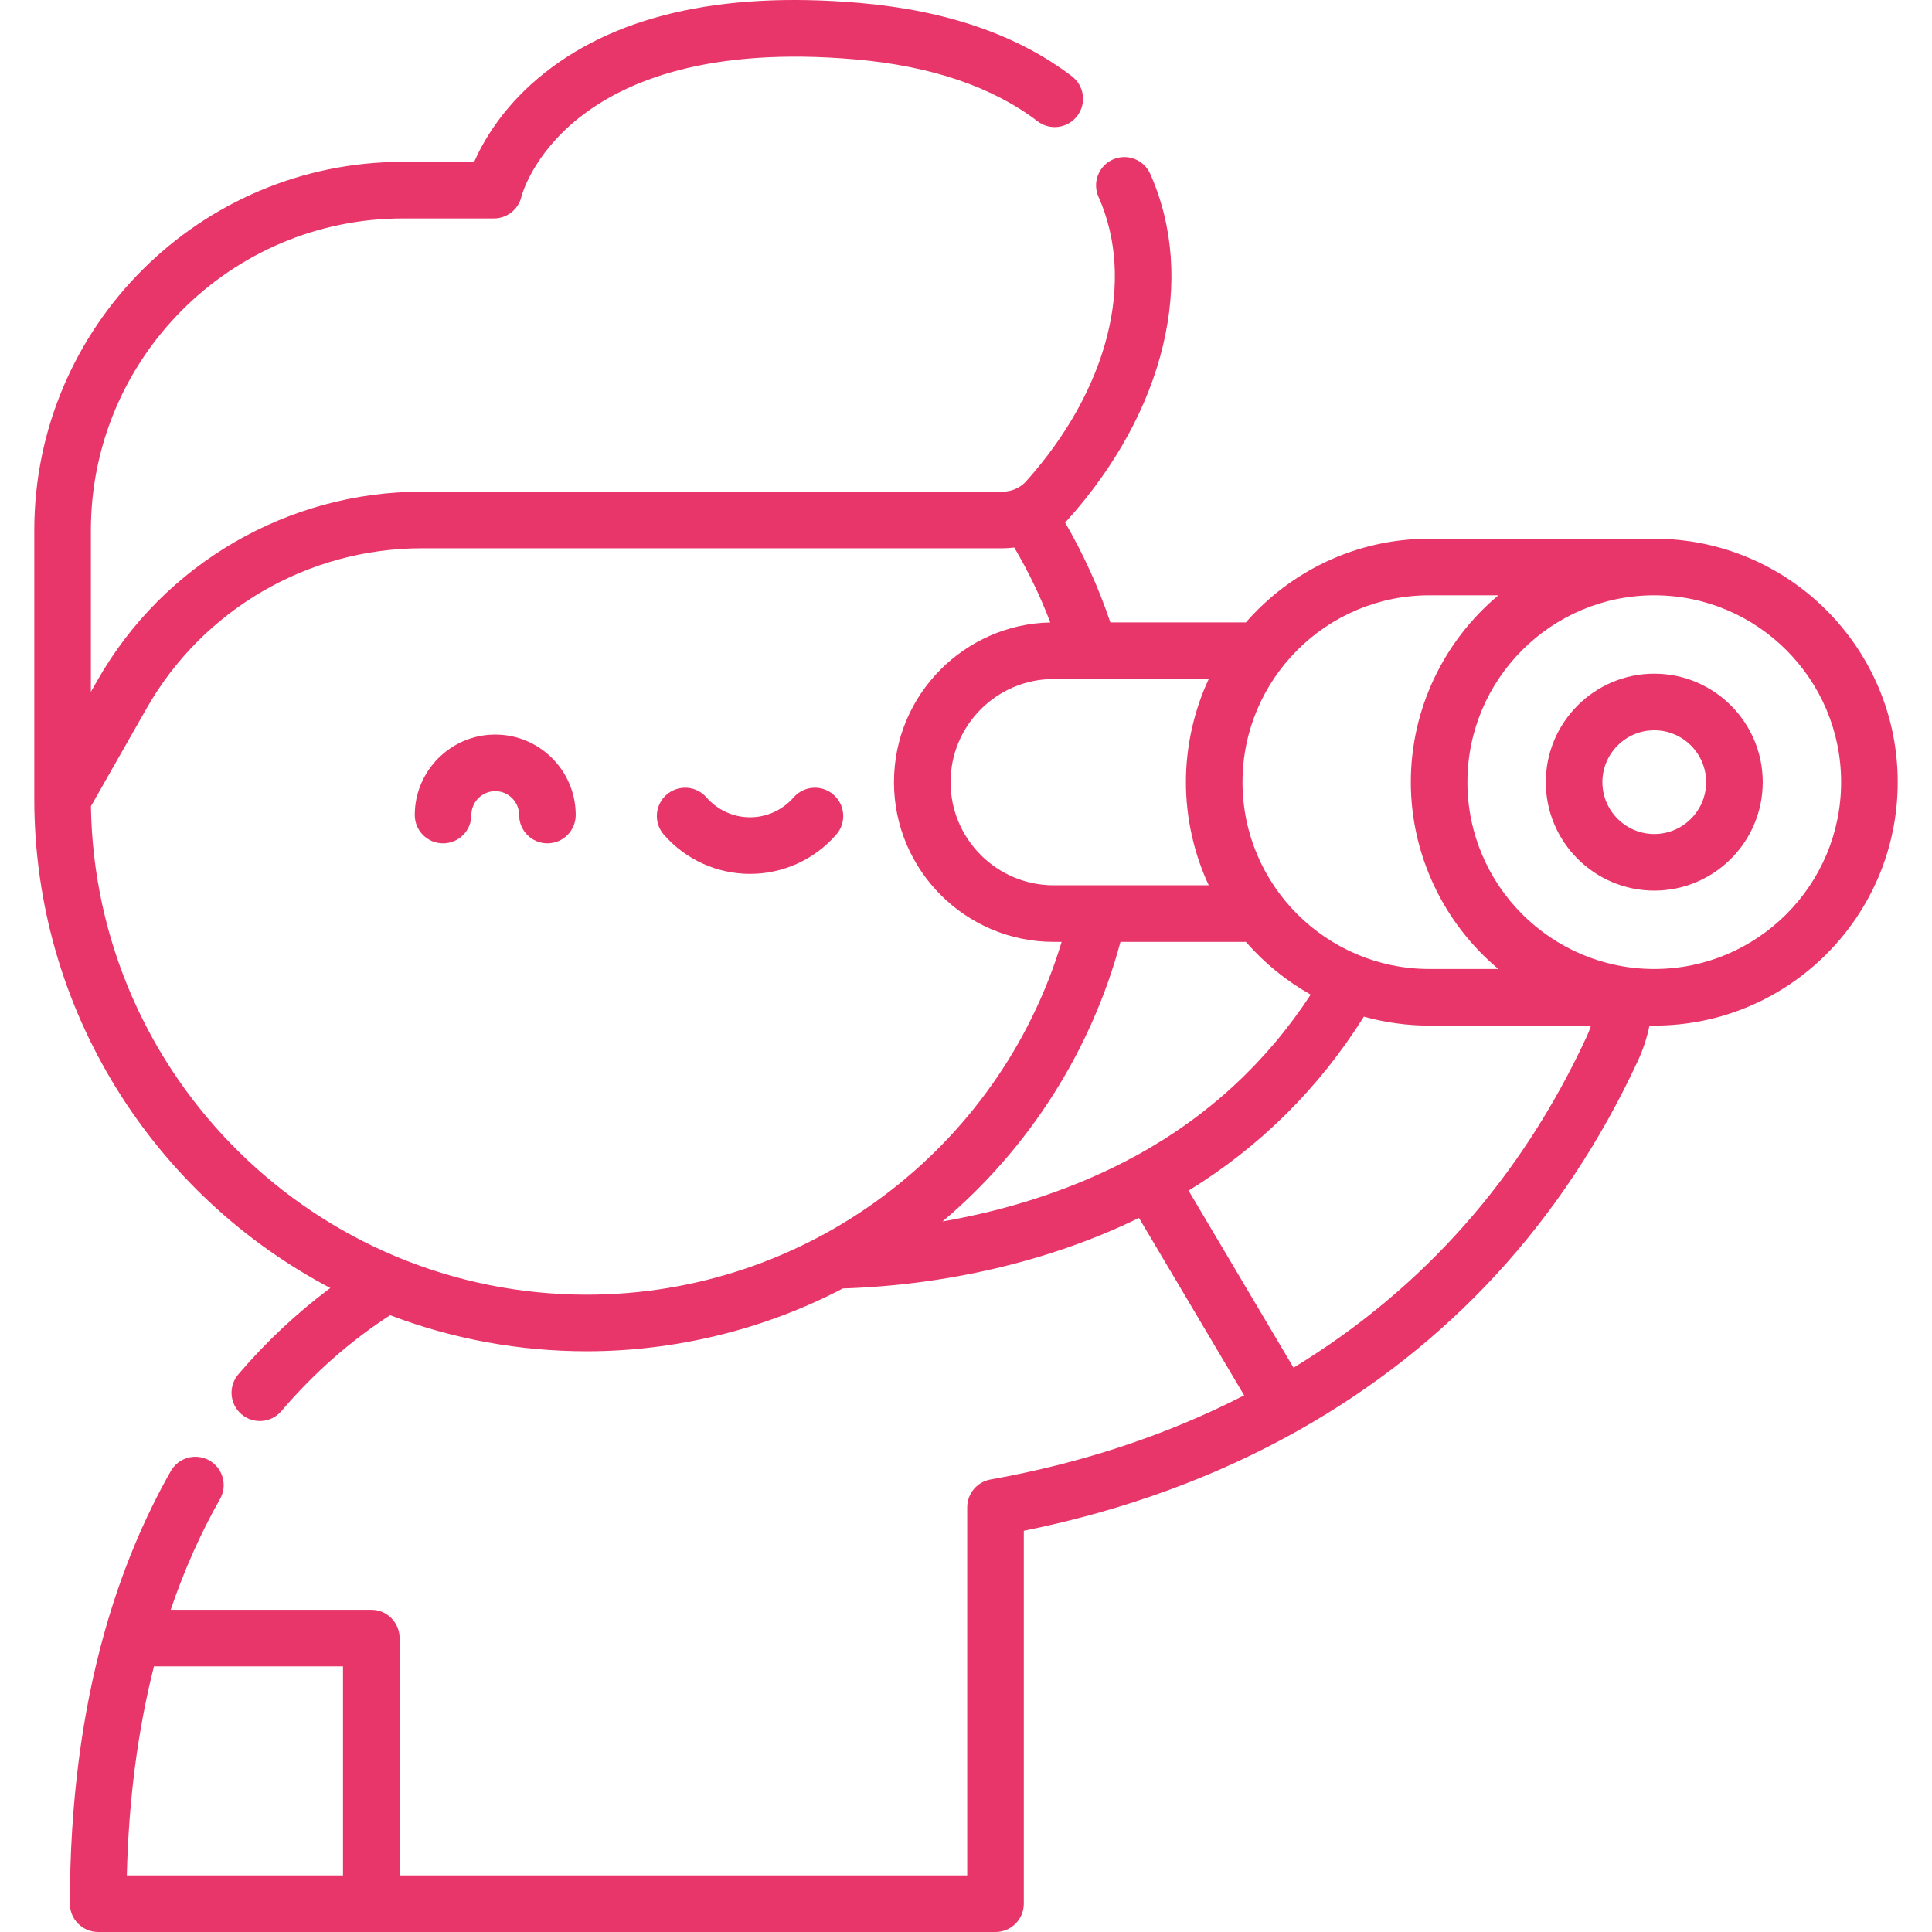 <?xml version="1.0" encoding="UTF-8"?> <!-- icon666.com - MILLIONS vector ICONS FREE --> <svg xmlns="http://www.w3.org/2000/svg" id="Capa_1" viewBox="0 0 512 512"> <g> <path d="m438.399 178.532c-15.851 0-28.746 12.895-28.746 28.745 0 15.851 12.896 28.746 28.746 28.746s28.746-12.895 28.746-28.746c0-15.849-12.895-28.745-28.746-28.745zm0 42.493c-7.58 0-13.747-6.167-13.747-13.747 0-7.579 6.167-13.746 13.747-13.746s13.746 6.166 13.746 13.746c.001 7.58-6.166 13.747-13.746 13.747z" fill="#000000" style="fill: rgb(232, 54, 106);"></path> <path d="m220.892 210.6c-3.123-2.722-7.86-2.396-10.582.727-2.914 3.344-7.12 5.262-11.541 5.262s-8.627-1.918-11.541-5.262c-2.722-3.123-7.459-3.448-10.582-.727-3.122 2.722-3.448 7.459-.727 10.582 5.764 6.613 14.092 10.406 22.85 10.406s17.086-3.793 22.849-10.406c2.722-3.123 2.397-7.86-.726-10.582z" fill="#000000" style="fill: rgb(232, 54, 106);"></path> <path d="m131.245 194.667c-11.76 0-21.327 9.567-21.327 21.327 0 4.142 3.358 7.5 7.5 7.5s7.5-3.358 7.5-7.5c0-3.489 2.838-6.327 6.327-6.327s6.327 2.838 6.327 6.327c0 4.142 3.358 7.5 7.5 7.5s7.5-3.358 7.5-7.5c-.001-11.76-9.568-21.327-21.327-21.327z" fill="#000000" style="fill: rgb(232, 54, 106);"></path> <path d="m438.399 142.762c-.003 0-.006 0-.01 0h-59.595c-19.385 0-36.787 8.606-48.623 22.183h-35.91c-3.106-9.222-7.138-18.091-12.014-26.504.232-.232.375-.334.648-.638 25.905-28.819 34.305-63.969 21.923-91.734-1.686-3.782-6.119-5.481-9.904-3.795-3.783 1.687-5.482 6.121-3.795 9.904 9.925 22.256 2.524 51.187-19.313 75.523-1.493 1.557-3.691 2.598-6.129 2.598h-153.915c-35.469 0-68.394 19.148-85.927 49.97l-1.751 3.078v-42.798c0-45.578 37.08-82.658 82.658-82.658h24.14c3.478 0 6.5-2.392 7.299-5.776.102-.432 11.085-43.085 88.381-36.39 20.13 1.743 36.415 7.265 48.404 16.413 3.292 2.514 7.999 1.881 10.512-1.412s1.88-7.999-1.413-10.512c-14.287-10.904-33.198-17.442-56.209-19.434-37.172-3.219-65.905 3.535-85.404 20.073-9.441 8.007-14.376 16.559-16.797 22.038h-18.913c-53.848 0-97.658 43.809-97.658 97.658v71.148c0 56.212 31.85 105.116 78.448 129.642-8.785 6.549-16.959 14.193-24.376 22.878-2.69 3.15-2.317 7.884.833 10.574 3.149 2.689 7.884 2.317 10.574-.832 8.603-10.073 18.287-18.609 28.825-25.412 16.852 6.427 34.501 9.556 52.114 9.556 23.347 0 46.964-5.706 67.855-16.647 26.545-.83 54.411-6.921 78.481-18.698 5.244 8.847 22.653 38.215 27.877 47.026-21.156 10.883-43.971 18.154-67.209 22.29-3.579.637-6.186 3.748-6.186 7.384v97.542h-150.425v-62.893c0-4.142-3.358-7.5-7.5-7.5h-53.162c3.558-10.459 7.938-20.299 13.071-29.355 2.042-3.603.777-8.18-2.827-10.222-3.604-2.043-8.18-.776-10.222 2.827-7.257 12.805-13.118 27.003-17.421 42.2 0 .001-.001.003-.002.005-6.181 21.798-9.315 46.169-9.315 72.438 0 4.142 3.358 7.5 7.5 7.5h237.802c4.142 0 7.5-3.358 7.5-7.5v-98.833c27.113-5.471 51.399-14.587 72.506-26.443 40.164-22.564 70.53-55.589 90.254-98.159 1.385-2.991 2.393-6.093 3.046-9.27h1.275c.003 0 .006-.001.01-.001 35.57-.005 64.506-28.945 64.506-64.516 0-35.575-28.942-64.516-64.517-64.516zm-347.503 354.238h-57.29c.482-19.862 2.894-38.441 7.192-55.393h50.098zm287.899-339.239h18.29c-14.42 12.047-23.202 30.11-23.202 49.517v.002c0 19.059 8.564 37.268 23.202 49.515h-18.29c-27.177 0-49.517-22.111-49.517-49.517 0-27.274 22.203-49.517 49.517-49.517zm-58.463 22.183c-3.722 7.917-6.054 17.457-6.054 27.334 0 9.764 2.282 19.311 6.054 27.333-9.484 0-31.498 0-41.088 0-15.071 0-27.333-12.262-27.333-27.334 0-15.071 12.262-27.333 27.333-27.333zm-164.832 163.159c-71.634 0-130.347-57.727-131.402-129.447l14.775-25.971c14.872-26.145 42.801-42.387 72.889-42.387h153.916c.969 0 2.16-.078 3.11-.204 3.74 6.342 6.934 12.983 9.552 19.86-22.641.458-41.428 19.046-41.428 42.324 0 23.343 18.99 42.333 42.333 42.333h2.098c-16.692 55.301-67.753 93.492-125.843 93.492zm145.579-36.841c-.001 0-.002.001-.003.001s-.002.001-.004.001c-15.95 8.741-33.666 14.366-51.296 17.437 22.896-19.302 39.451-45.343 47.159-74.09h33.236c4.868 5.584 10.674 10.325 17.178 13.972-11.746 17.954-27.274 32.294-46.27 42.679zm119.389-31.501c-17.32 37.382-43.427 66.849-77.667 87.687l-27.814-46.921c18.973-11.678 34.558-27.146 46.454-46.107 5.493 1.536 11.439 2.375 17.354 2.375h42.845c-.332 1.004-.722 1.994-1.172 2.966zm17.931-17.966c-27.304 0-49.517-22.213-49.517-49.517s22.213-49.517 49.517-49.517h.003c27.302.002 49.513 22.214 49.513 49.517.001 27.304-22.212 49.517-49.516 49.517z" fill="#000000" style="fill: rgb(232, 54, 106);"></path> </g> </svg> 